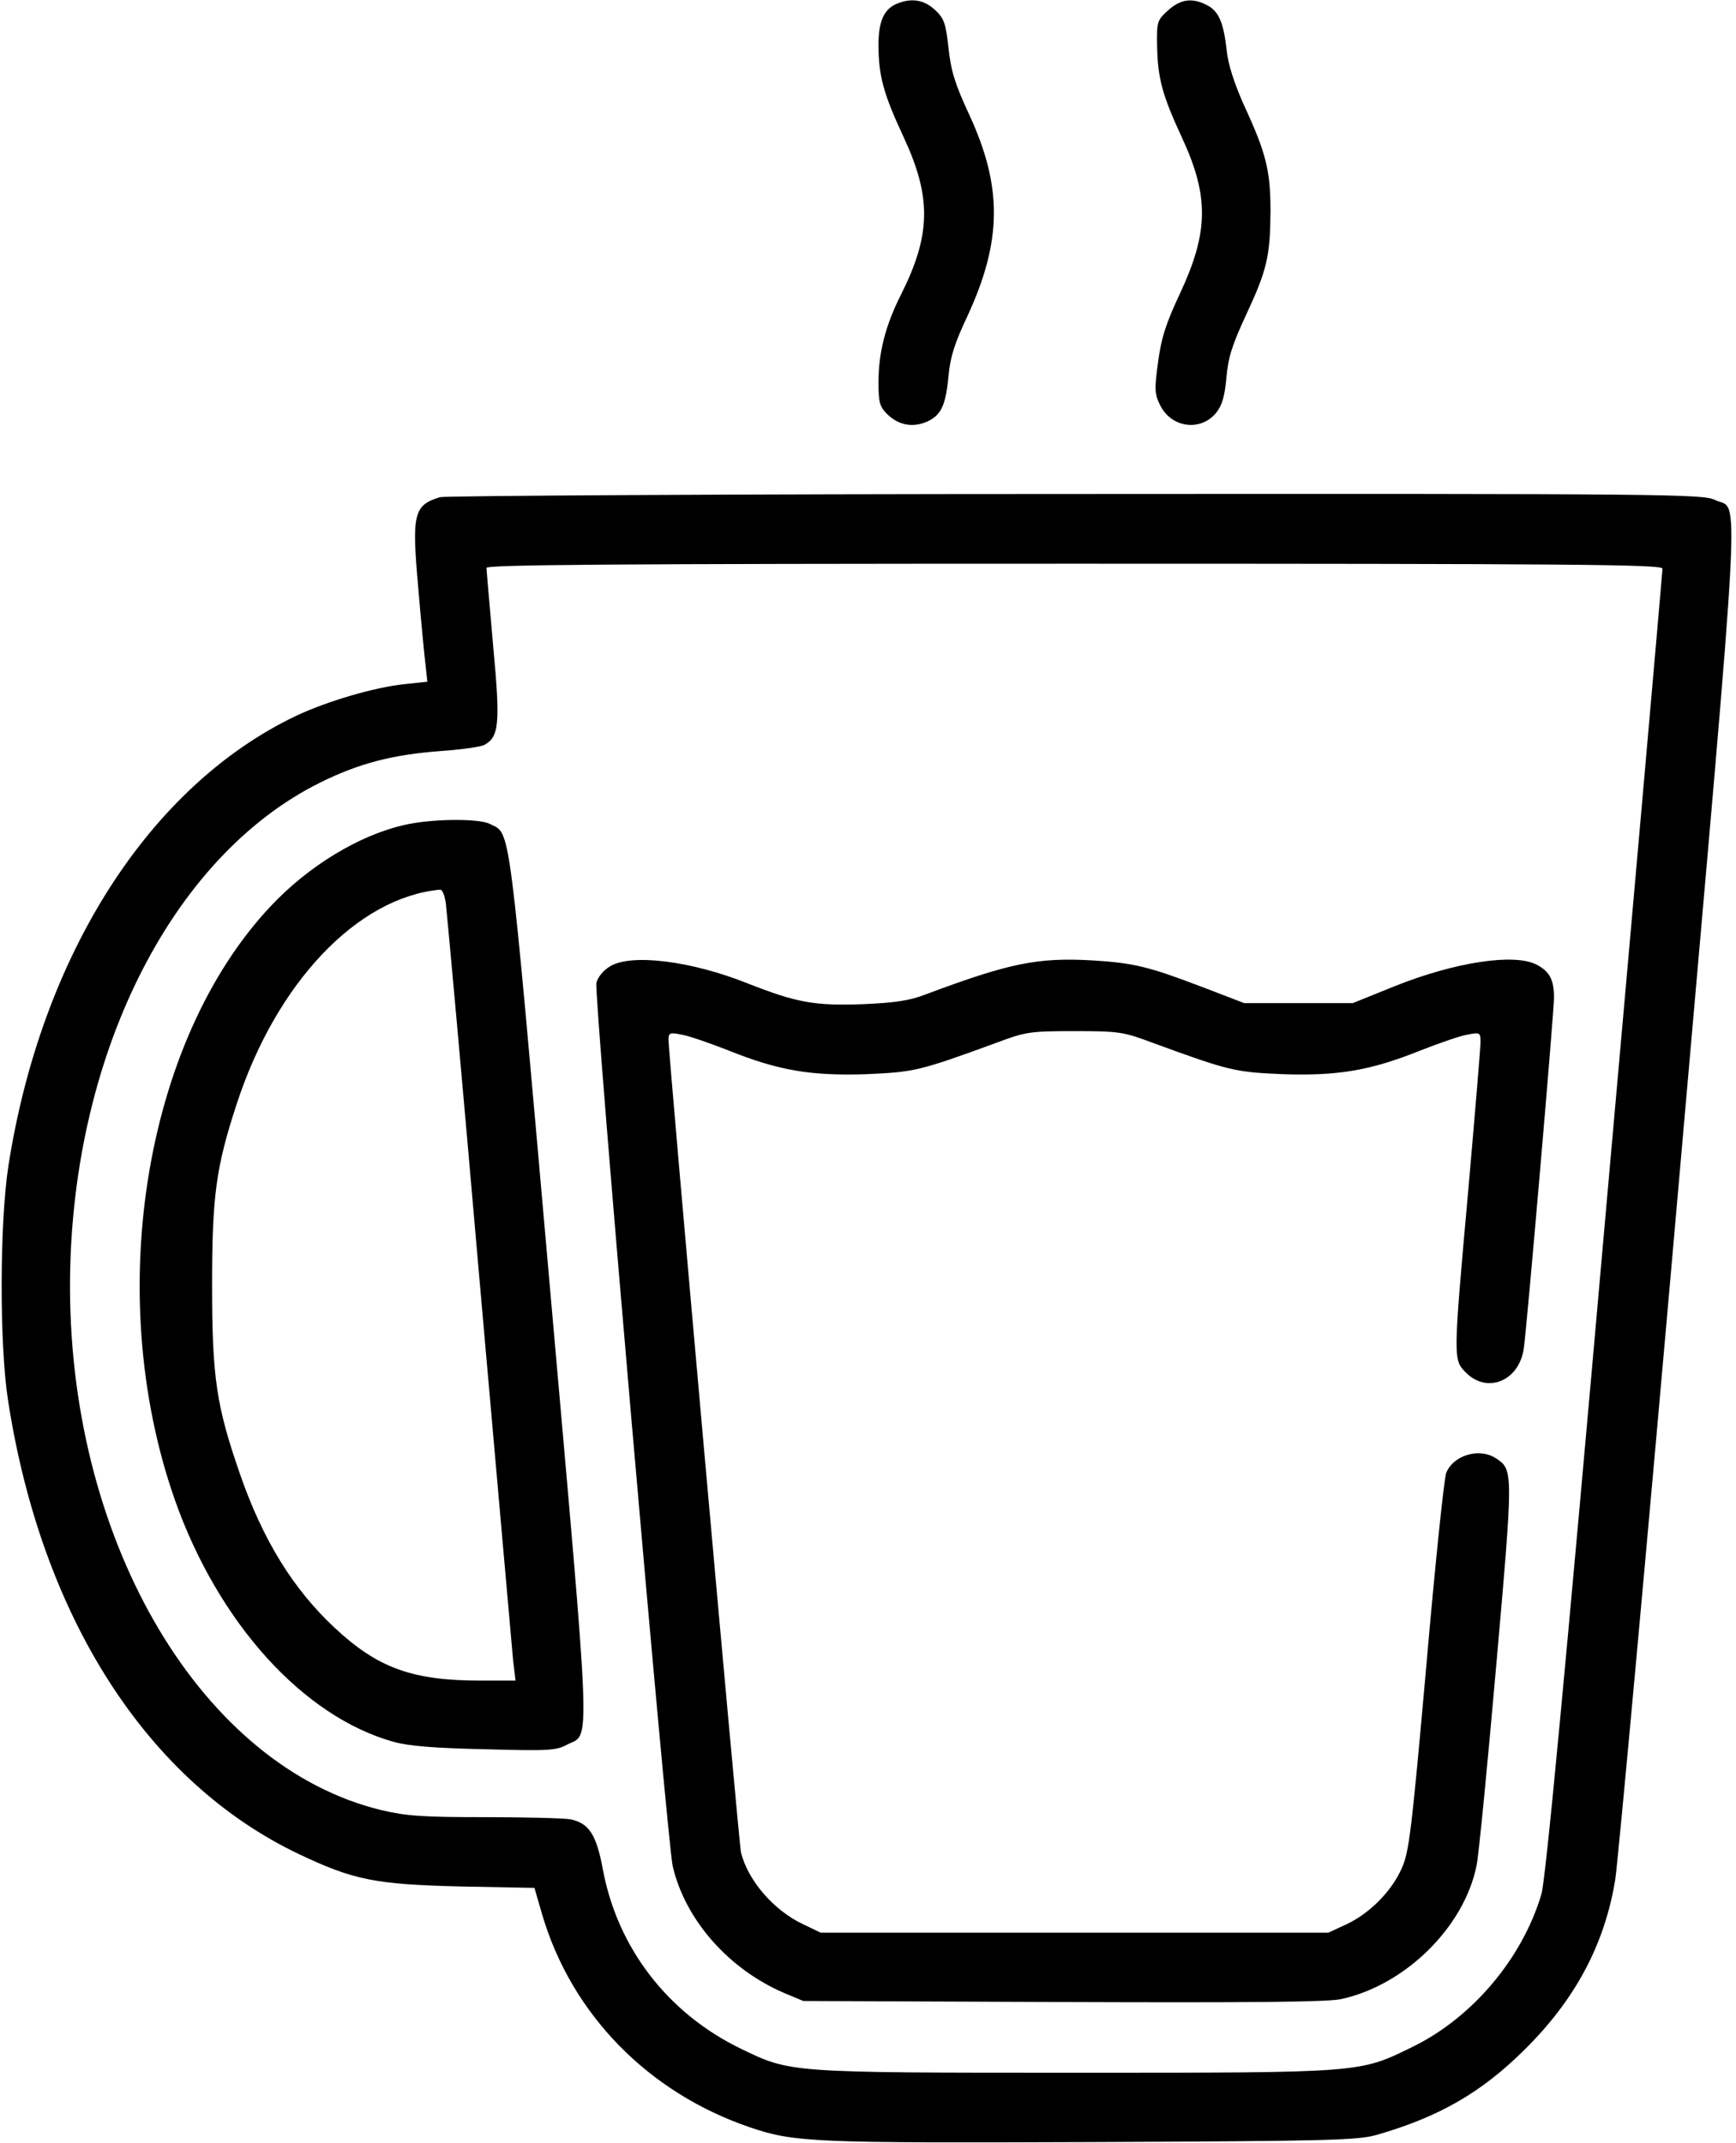 <?xml version="1.0" standalone="no"?>
<!DOCTYPE svg PUBLIC "-//W3C//DTD SVG 20010904//EN"
 "http://www.w3.org/TR/2001/REC-SVG-20010904/DTD/svg10.dtd">
<svg version="1.0" xmlns="http://www.w3.org/2000/svg"
 width="496pt" height="612pt" viewBox="0 0 496 612"
 preserveAspectRatio="xMidYMid meet">

<g transform="translate(0,612) scale(0.1,-0.1)"
fill="#000000" stroke="none">
<path d="M2564 6110 c-38 -15 -54 -50 -54 -118 0 -88 14 -140 72 -264 80 -172
78 -279 -8 -450 -44 -87 -64 -165 -64 -249 0 -58 3 -70 25 -92 32 -31 71 -39
112 -22 41 18 55 45 63 131 5 55 18 95 54 171 99 214 101 369 5 576 -40 86
-52 124 -59 190 -8 73 -13 85 -40 110 -31 28 -66 33 -106 17z"/>
<path d="M3338 6091 c-32 -29 -33 -32 -32 -103 2 -93 15 -140 71 -261 78 -168
76 -270 -5 -444 -40 -85 -54 -127 -63 -196 -11 -78 -10 -92 5 -123 31 -65 114
-78 160 -24 17 21 25 46 30 101 5 59 17 95 56 179 60 129 69 167 70 296 0 116
-12 166 -76 304 -28 63 -45 116 -49 155 -9 81 -23 113 -56 130 -42 22 -75 18
-111 -14z"/>
<path d="M1257 4700 c-75 -23 -81 -47 -62 -259 8 -97 18 -197 21 -222 l5 -46
-65 -7 c-86 -9 -219 -48 -309 -90 -420 -200 -729 -683 -823 -1286 -25 -161
-26 -510 -1 -670 96 -620 398 -1090 832 -1296 156 -74 218 -86 461 -92 l211
-4 22 -76 c84 -285 303 -509 594 -608 127 -43 180 -45 977 -42 681 3 761 5
815 21 177 51 298 121 420 242 146 144 230 302 260 487 8 51 90 944 181 1983
183 2087 175 1922 104 1957 -33 17 -140 18 -1825 17 -984 0 -1803 -5 -1818 -9z
m3493 -204 c0 -7 -74 -850 -165 -1872 -112 -1271 -169 -1876 -181 -1914 -54
-182 -195 -350 -364 -434 -157 -77 -138 -76 -970 -76 -821 0 -811 0 -954 69
-208 101 -351 287 -393 509 -19 103 -40 135 -94 146 -18 3 -127 6 -243 6 -177
0 -224 3 -296 20 -510 123 -888 755 -890 1491 -1 653 285 1231 715 1444 111
55 208 80 345 90 58 4 113 12 123 17 43 23 47 59 26 283 -10 116 -19 216 -19
223 0 9 343 12 1680 12 1415 0 1680 -2 1680 -14z"/>
<path d="M1182 3769 c-128 -21 -275 -104 -388 -216 -377 -377 -504 -1121 -294
-1718 124 -350 366 -618 625 -690 43 -12 118 -18 260 -21 180 -5 204 -4 235
13 68 35 71 -54 -50 1320 -119 1348 -110 1279 -171 1310 -27 14 -138 15 -217
2z m92 -231 c3 -24 47 -506 96 -1073 50 -566 93 -1056 96 -1087 l7 -58 -100 0
c-195 0 -294 36 -417 151 -119 111 -205 251 -270 438 -68 196 -80 276 -80 541
0 254 11 336 70 516 113 347 345 591 581 613 7 1 14 -17 17 -41z"/>
<path d="M1743 3360 c-19 -11 -35 -31 -39 -47 -8 -31 202 -2452 218 -2523 36
-154 160 -294 318 -362 l55 -23 740 -3 c535 -2 755 0 795 8 184 39 354 206
389 383 6 29 31 286 56 571 49 557 49 558 -1 591 -47 31 -122 9 -142 -42 -6
-15 -32 -264 -57 -553 -42 -471 -49 -530 -70 -576 -29 -66 -92 -129 -158 -160
l-52 -24 -725 0 -725 0 -50 24 c-84 39 -159 126 -178 206 -6 25 -207 2278
-207 2320 0 20 4 22 37 15 20 -3 80 -24 134 -45 144 -58 236 -73 393 -68 138
6 152 9 371 89 85 32 97 34 225 34 128 0 140 -2 225 -34 219 -80 233 -83 371
-89 157 -5 249 10 393 68 54 21 114 42 134 45 36 7 37 6 37 -22 0 -16 -16
-206 -35 -423 -44 -489 -43 -483 -6 -521 62 -61 153 -22 165 72 10 75 86 958
86 1000 0 51 -13 75 -50 94 -64 33 -234 7 -406 -62 l-119 -48 -155 0 -155 0
-120 46 c-152 58 -196 69 -314 76 -157 9 -238 -8 -476 -97 -46 -18 -88 -24
-179 -28 -138 -5 -189 4 -329 59 -162 65 -334 86 -394 49z"/>
</g>
</svg>
